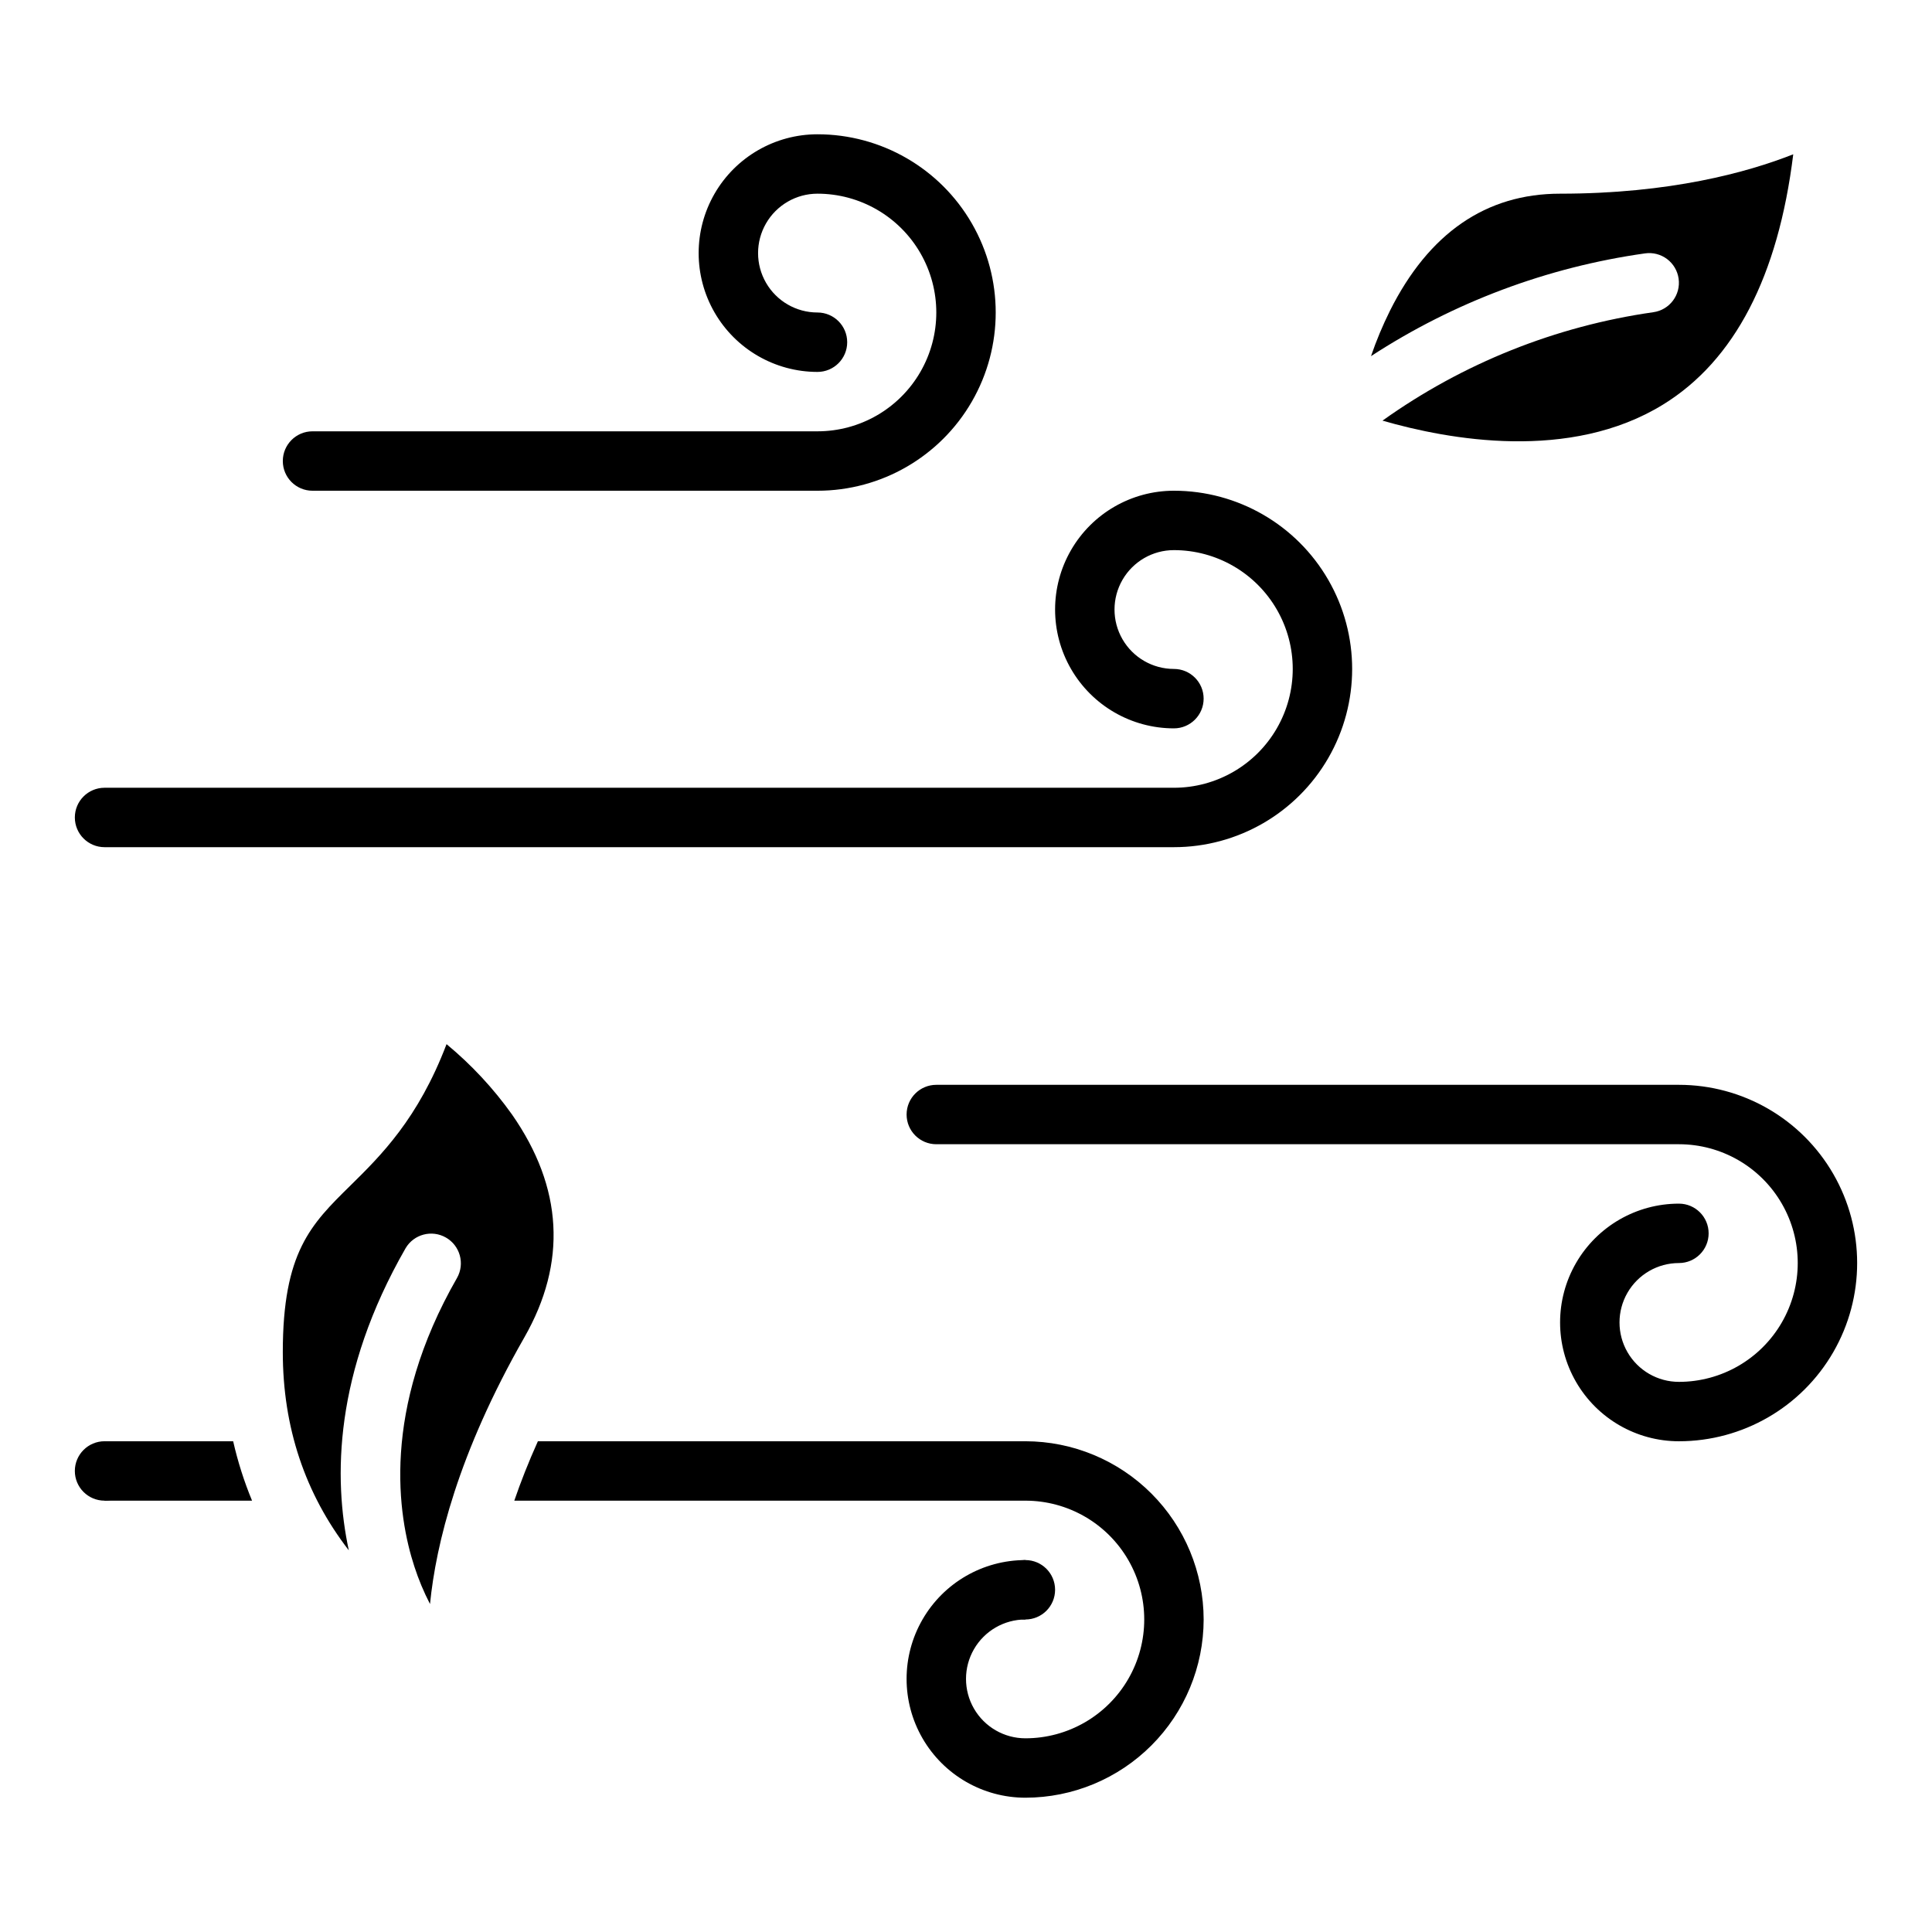 <?xml version="1.0" encoding="UTF-8"?>
<!-- Uploaded to: ICON Repo, www.svgrepo.com, Generator: ICON Repo Mixer Tools -->
<svg fill="#000000" width="800px" height="800px" version="1.1" viewBox="144 144 512 512" xmlns="http://www.w3.org/2000/svg">
 <g>
  <path d="m251.48 474.8c2.188-3.719 6.961-4.981 10.699-2.832 3.742 2.144 5.059 6.902 2.953 10.668-20.148 35.109-15.734 63.031-11.309 76.547 1.105 3.406 2.488 6.715 4.133 9.898 1.574-15.828 7.394-39.84 25-70.652 11.34-19.84 10.234-39.727-3.285-59.098-4.941-6.934-10.77-13.191-17.332-18.621-7.559 19.844-17.418 29.543-25.57 37.562-10.344 10.184-17.824 17.539-17.824 44.062 0 19.902 5.891 37.512 17.492 52.52-4.109-19.102-3.914-47.02 15.043-80.055z"/>
  <path d="m588.85 217.83c0.613 4.305-2.375 8.293-6.68 8.906-25.887 3.688-50.508 13.539-71.793 28.734 17.535 5.074 49.711 10.938 74.379-4.273 18.914-11.664 30.484-33.938 34.473-66.309-12.18 4.809-32.66 10.438-61.789 10.438-19.625 0-34.801 10.453-45.113 31.074h0.004c-1.926 3.879-3.598 7.883-5 11.98 21.918-14.281 46.707-23.578 72.613-27.23 2.066-0.297 4.168 0.242 5.84 1.492 1.668 1.254 2.773 3.121 3.066 5.188z"/>
  <path d="m360.64 274.05h-133.82c-4.348 0-7.871-3.523-7.871-7.871 0-4.348 3.523-7.875 7.871-7.875h133.82c11.25 0 21.645-6 27.27-15.742 5.625-9.742 5.625-21.746 0-31.488-5.625-9.742-16.02-15.746-27.27-15.746-5.625 0-10.82 3.004-13.633 7.875-2.812 4.871-2.812 10.871 0 15.742s8.008 7.871 13.633 7.871c4.348 0 7.875 3.527 7.875 7.875s-3.527 7.871-7.875 7.871c-11.246 0-21.645-6.004-27.27-15.746s-5.625-21.746 0-31.488c5.625-9.742 16.023-15.742 27.27-15.742 16.875 0 32.469 9.004 40.906 23.617s8.438 32.617 0 47.23c-8.438 14.613-24.031 23.617-40.906 23.617z"/>
  <path d="m588.93 525.95c-11.25 0-21.645-6-27.27-15.742-5.625-9.742-5.625-21.746 0-31.488s16.02-15.742 27.27-15.742c4.348 0 7.875 3.523 7.875 7.871s-3.527 7.871-7.875 7.871c-5.625 0-10.82 3-13.633 7.871s-2.812 10.875 0 15.746c2.812 4.871 8.008 7.871 13.633 7.871 11.25 0 21.645-6 27.27-15.746 5.625-9.742 5.625-21.742 0-31.484-5.625-9.746-16.02-15.746-27.27-15.746h-196.8c-4.348 0-7.871-3.523-7.871-7.871s3.523-7.871 7.871-7.871h196.8c16.875 0 32.469 9 40.906 23.613 8.438 14.613 8.438 32.621 0 47.234-8.438 14.613-24.031 23.613-40.906 23.613z"/>
  <path d="m462.98 573.18c-0.016 12.523-4.996 24.527-13.852 33.383-8.855 8.855-20.859 13.836-33.383 13.848-11.25 0-21.645-6-27.27-15.742s-5.625-21.746 0-31.488c5.625-9.742 16.02-15.746 27.27-15.746v15.746c-5.625 0-10.82 3-13.633 7.871-2.812 4.871-2.812 10.875 0 15.746 2.812 4.871 8.008 7.871 13.633 7.871 11.25 0 21.645-6.004 27.27-15.746 5.625-9.742 5.625-21.746 0-31.488s-16.02-15.742-27.27-15.742h-135.45c1.672-4.891 3.731-10.145 6.25-15.742l129.2-0.004c12.523 0.016 24.527 4.996 33.383 13.852s13.836 20.859 13.852 33.383z"/>
  <path d="m455.1 368.51h-283.39c-4.348 0-7.875-3.527-7.875-7.875 0-4.348 3.527-7.871 7.875-7.871h283.39c11.25 0 21.645-6 27.27-15.742 5.625-9.742 5.625-21.746 0-31.488-5.625-9.742-16.02-15.746-27.27-15.746-5.625 0-10.82 3-13.633 7.875-2.812 4.871-2.812 10.871 0 15.742s8.008 7.871 13.633 7.871c4.348 0 7.875 3.523 7.875 7.871 0 4.348-3.527 7.875-7.875 7.875-11.25 0-21.645-6.004-27.27-15.746-5.625-9.742-5.625-21.746 0-31.488 5.625-9.742 16.02-15.742 27.27-15.742 16.875 0 32.469 9 40.906 23.617 8.438 14.613 8.438 32.617 0 47.23s-24.031 23.617-40.906 23.617z"/>
  <path d="m423.61 565.31c0 4.348-3.523 7.871-7.871 7.871-4.348 0-7.871-3.523-7.871-7.871s3.523-7.875 7.871-7.875c4.348 0 7.871 3.527 7.871 7.875"/>
  <path d="m210.8 541.7h-39.094v-15.746h34.086c1.223 5.383 2.898 10.648 5.008 15.746z"/>
  <path d="m179.58 533.82c0 4.348-3.523 7.871-7.871 7.871-4.348 0-7.875-3.523-7.875-7.871 0-4.348 3.527-7.875 7.875-7.875 4.348 0 7.871 3.527 7.871 7.875"/>
 </g>
</svg>